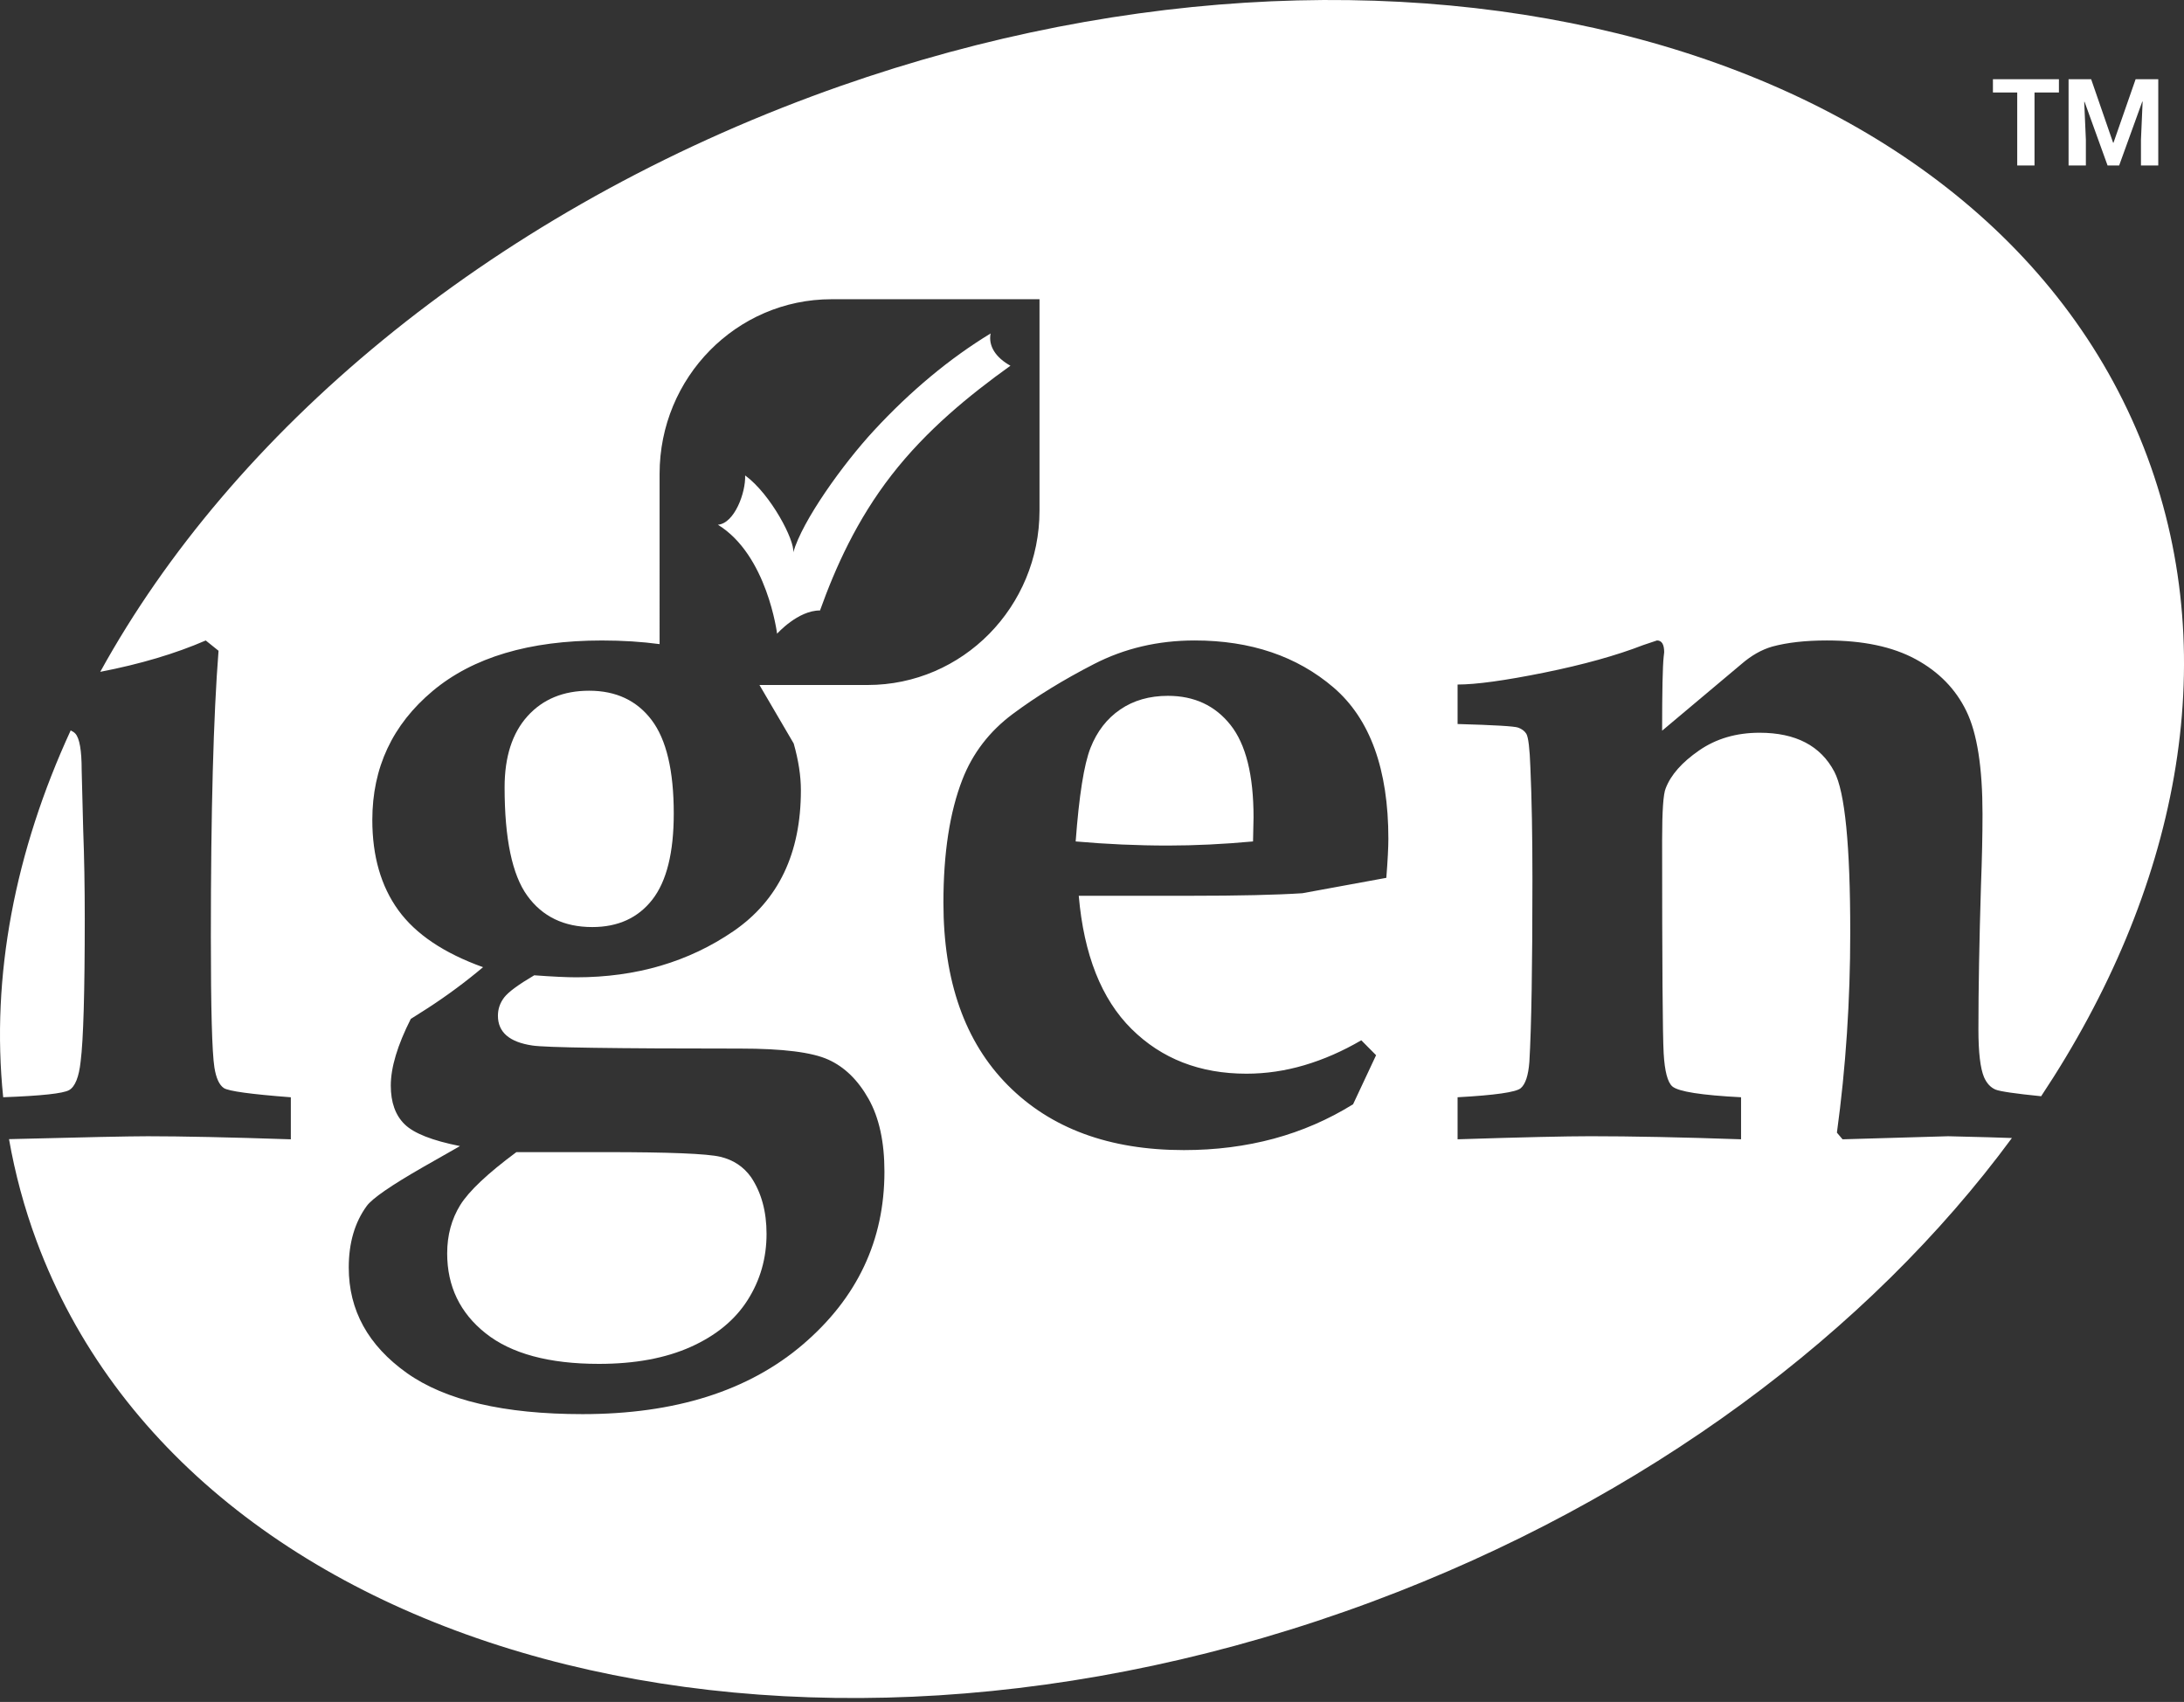 <?xml version="1.0" encoding="utf-8"?>
<!-- Generator: Adobe Illustrator 21.0.0, SVG Export Plug-In . SVG Version: 6.00 Build 0)  -->
<svg version="1.1" id="Layer_1" xmlns="http://www.w3.org/2000/svg" xmlns:xlink="http://www.w3.org/1999/xlink" x="0px" y="0px"
	 viewBox="0 0 240 187" style="enable-background:new 0 0 240 187;" xml:space="preserve">
<rect x="0" y="0" width="240" height="187" fill="#333333" stroke="none"/>
<style type="text/css">
	.st0{fill:#FFFFFF;}
</style>
<g>
	<path class="st0" d="M226.255,10.166h-2.682v8.014h-1.901v-8.014h-2.669V8.701h7.252V10.166z"/>
	<path class="st0" d="M229.796,8.701l2.415,6.985h0.039l2.435-6.985h2.487v9.479h-1.901v-2.825l0.182-4.186l-0.039-0.007
		l-2.539,7.018H231.6l-2.526-6.992l-0.039,0.007l0.182,4.16v2.825h-1.901V8.701H229.796z"/>
</g>
<g>
	<path class="st0" d="M8.863,116.617c0.3-2.372,0.451-7.597,0.451-15.683c0-3.497-0.056-6.734-0.17-9.702l-0.169-6.6
		c0-2.184-0.234-3.528-0.702-4.034c-0.119-0.128-0.288-0.242-0.507-0.342c-6.103,13.256-8.786,27.005-7.416,40.303
		c4.176-0.153,6.594-0.411,7.246-0.784C8.252,119.398,8.677,118.345,8.863,116.617z"/>
	<path class="st0" d="M214.085,124.845l-11.605,0.337l-0.621-0.732c0.975-7.147,1.465-14.478,1.465-22
		c0-9.552-0.581-15.436-1.746-17.654c-1.503-2.856-4.243-4.286-8.224-4.286c-2.552,0-4.772,0.651-6.647,1.951
		c-1.877,1.298-3.099,2.681-3.661,4.149c-0.266,0.602-0.395,2.506-0.395,5.707c0,13.632,0.057,21.437,0.169,23.414
		c0.113,1.98,0.434,3.193,0.958,3.643c0.676,0.569,3.194,0.962,7.547,1.187v4.619c-6.532-0.226-12.054-0.337-16.561-0.337
		c-2.665,0-7.532,0.111-14.59,0.337v-4.619c4.095-0.225,6.406-0.554,6.93-0.988c0.524-0.433,0.845-1.399,0.959-2.903
		c0.225-3.8,0.336-10.492,0.336-20.085c0-4.736-0.073-8.818-0.224-12.241c-0.074-2.103-0.225-3.346-0.448-3.722
		c-0.184-0.298-0.484-0.525-0.897-0.676c-0.404-0.152-2.63-0.283-6.655-0.395v-4.338c2.034,0,5.204-0.437,9.516-1.308
		c4.313-0.876,7.935-1.884,10.873-3.024l1.525-0.512c0.523,0,0.788,0.434,0.788,1.297l-0.057,0.507
		c-0.111,1.053-0.169,3.756-0.169,8.111l8.719-7.323c1.087-0.94,2.209-1.578,3.376-1.916c1.647-0.449,3.653-0.675,6.014-0.675
		c3.975,0,7.227,0.688,9.759,2.063c2.53,1.374,4.39,3.271,5.568,5.703c1.184,2.425,1.772,6.2,1.772,11.317
		c0,2.257-0.056,4.876-0.169,7.849c-0.186,6.096-0.281,11.367-0.281,15.809c0,2.521,0.207,4.273,0.619,5.251
		c0.298,0.675,0.724,1.13,1.266,1.357c0.484,0.199,2.155,0.443,5.008,0.73c14.982-22.549,20.05-47.698,11.669-70.254
		C218.996,4.513,153.319-13.227,89.263,10.569c-35.979,13.37-63.789,37.004-78.246,63.249c4.382-0.847,8.247-1.995,11.591-3.446
		l1.407,1.131c-0.563,7.189-0.844,17.649-0.844,31.39c0,7.944,0.13,12.741,0.39,14.396c0.186,1.171,0.533,1.919,1.035,2.261
		c0.504,0.339,2.96,0.677,7.363,1.014v4.619c-6.774-0.226-12.013-0.337-15.717-0.337c-1.927,0-7.018,0.105-15.252,0.318
		c0.667,3.791,1.671,7.537,3.037,11.213c16.975,45.681,82.655,63.425,146.707,39.626c30.259-11.245,54.735-29.751,70.354-50.962
		l-2.553-0.083L214.085,124.845z M88.236,147.717c-5.971,5.108-14.043,7.661-24.223,7.661c-8.638,0-15.08-1.512-19.324-4.532
		c-4.24-3.025-6.364-6.881-6.364-11.575c0-2.702,0.659-4.957,1.973-6.759c0.602-0.829,2.664-2.254,6.196-4.28l4.054-2.306
		c-3.041-0.603-5.069-1.399-6.084-2.397c-1.015-0.993-1.52-2.409-1.52-4.251c0-1.988,0.732-4.428,2.197-7.324l1.859-1.181
		c2.14-1.388,4.169-2.892,6.082-4.503c-4.297-1.543-7.401-3.628-9.307-6.258c-1.907-2.63-2.861-5.936-2.861-9.92
		c0-5.744,2.211-10.466,6.631-14.17c4.42-3.699,10.616-5.549,18.598-5.549c2.271,0,4.381,0.136,6.34,0.399V52.059
		c0-10.592,8.456-19.181,18.891-19.181h22.858v23.214c0,10.589-8.453,19.172-18.885,19.172h-11.89l3.764,6.43
		c0.524,1.847,0.789,3.558,0.789,5.14c0,6.925-2.466,12.082-7.396,15.47c-4.932,3.383-10.696,5.078-17.291,5.078
		c-1.053,0-2.588-0.073-4.615-0.221c-1.725,1.013-2.821,1.82-3.29,2.418c-0.468,0.602-0.701,1.278-0.701,2.028
		c0,1.803,1.256,2.891,3.773,3.267c1.392,0.226,9.014,0.339,22.871,0.339c4.658,0,7.879,0.403,9.66,1.213
		c1.786,0.806,3.258,2.24,4.424,4.308c1.165,2.068,1.746,4.732,1.746,7.998C97.193,136.281,94.208,142.608,88.236,147.717z
		 M152.343,96.453l-9.225,1.691c-2.847,0.185-6.974,0.281-12.371,0.281h-12.203c0.563,6.479,2.495,11.357,5.801,14.633
		c3.307,3.277,7.514,4.915,12.625,4.915c2.138,0,4.264-0.313,6.365-0.933c2.106-0.623,4.191-1.532,6.258-2.738l1.625,1.639
		l-2.527,5.39c-2.703,1.678-5.603,2.938-8.706,3.779c-3.098,0.836-6.395,1.257-9.887,1.257c-8.186,0-14.638-2.378-19.353-7.132
		c-4.715-4.754-7.072-11.441-7.072-20.046c0-5.452,0.693-9.963,2.085-13.538c1.126-2.89,2.975-5.3,5.549-7.215
		c2.571-1.914,5.538-3.74,8.903-5.468c3.357-1.729,7.048-2.597,11.066-2.597c6.157,0,11.248,1.727,15.266,5.166
		c4.017,3.446,6.027,8.989,6.027,16.628C152.568,93.104,152.495,94.534,152.343,96.453z"/>
	<path class="st0" d="M65.084,101.861c2.833,0,5.036-1.005,6.605-3.02c1.568-2.014,2.351-5.164,2.351-9.455
		c0-4.705-0.81-8.129-2.434-10.275c-1.625-2.144-3.913-3.218-6.86-3.218c-2.838,0-5.097,0.93-6.777,2.794
		c-1.677,1.862-2.518,4.468-2.518,7.817c0,5.647,0.833,9.62,2.492,11.912C59.601,100.712,61.985,101.861,65.084,101.861z"/>
	<path class="st0" d="M79.141,127.099c-1.447-0.339-5.624-0.509-12.536-0.509h-9.86c-3.154,2.338-5.209,4.274-6.17,5.816
		c-0.952,1.543-1.435,3.315-1.435,5.308c0,3.614,1.408,6.543,4.226,8.783c2.816,2.236,6.967,3.359,12.449,3.359
		c3.944,0,7.306-0.619,10.085-1.863c2.777-1.245,4.862-2.954,6.252-5.14c1.391-2.184,2.084-4.609,2.084-7.282
		c0-2.45-0.564-4.521-1.69-6.211C81.72,128.191,80.584,127.437,79.141,127.099z"/>
	<path class="st0" d="M128.346,76.455c-2.028,0-3.776,0.498-5.241,1.5c-1.463,0.997-2.55,2.4-3.266,4.211
		c-0.715,1.808-1.258,5.241-1.634,10.288c3.38,0.299,6.76,0.451,10.141,0.451c2.968,0,6.084-0.151,9.35-0.451l0.056-2.656
		c0-4.636-0.843-8.018-2.535-10.148C133.529,77.522,131.235,76.455,128.346,76.455z"/>
</g>
<path class="st0" d="M90.111,67.075c1.693-4.716,4.028-9.94,7.87-14.885c3.85-4.956,8.557-8.78,13.057-12.007
	c-1.578-0.871-2.452-2.138-2.18-3.543c-4.493,2.73-8.811,6.324-12.835,10.678c-3.405,3.685-7.869,9.909-8.853,13.378
	c0.186-1.282-2.433-6.367-5.287-8.458c0.076,1.872-1.17,5.274-2.994,5.417c5.428,3.326,6.505,11.974,6.505,11.974
	S87.685,67.062,90.111,67.075z"/>
</svg>
